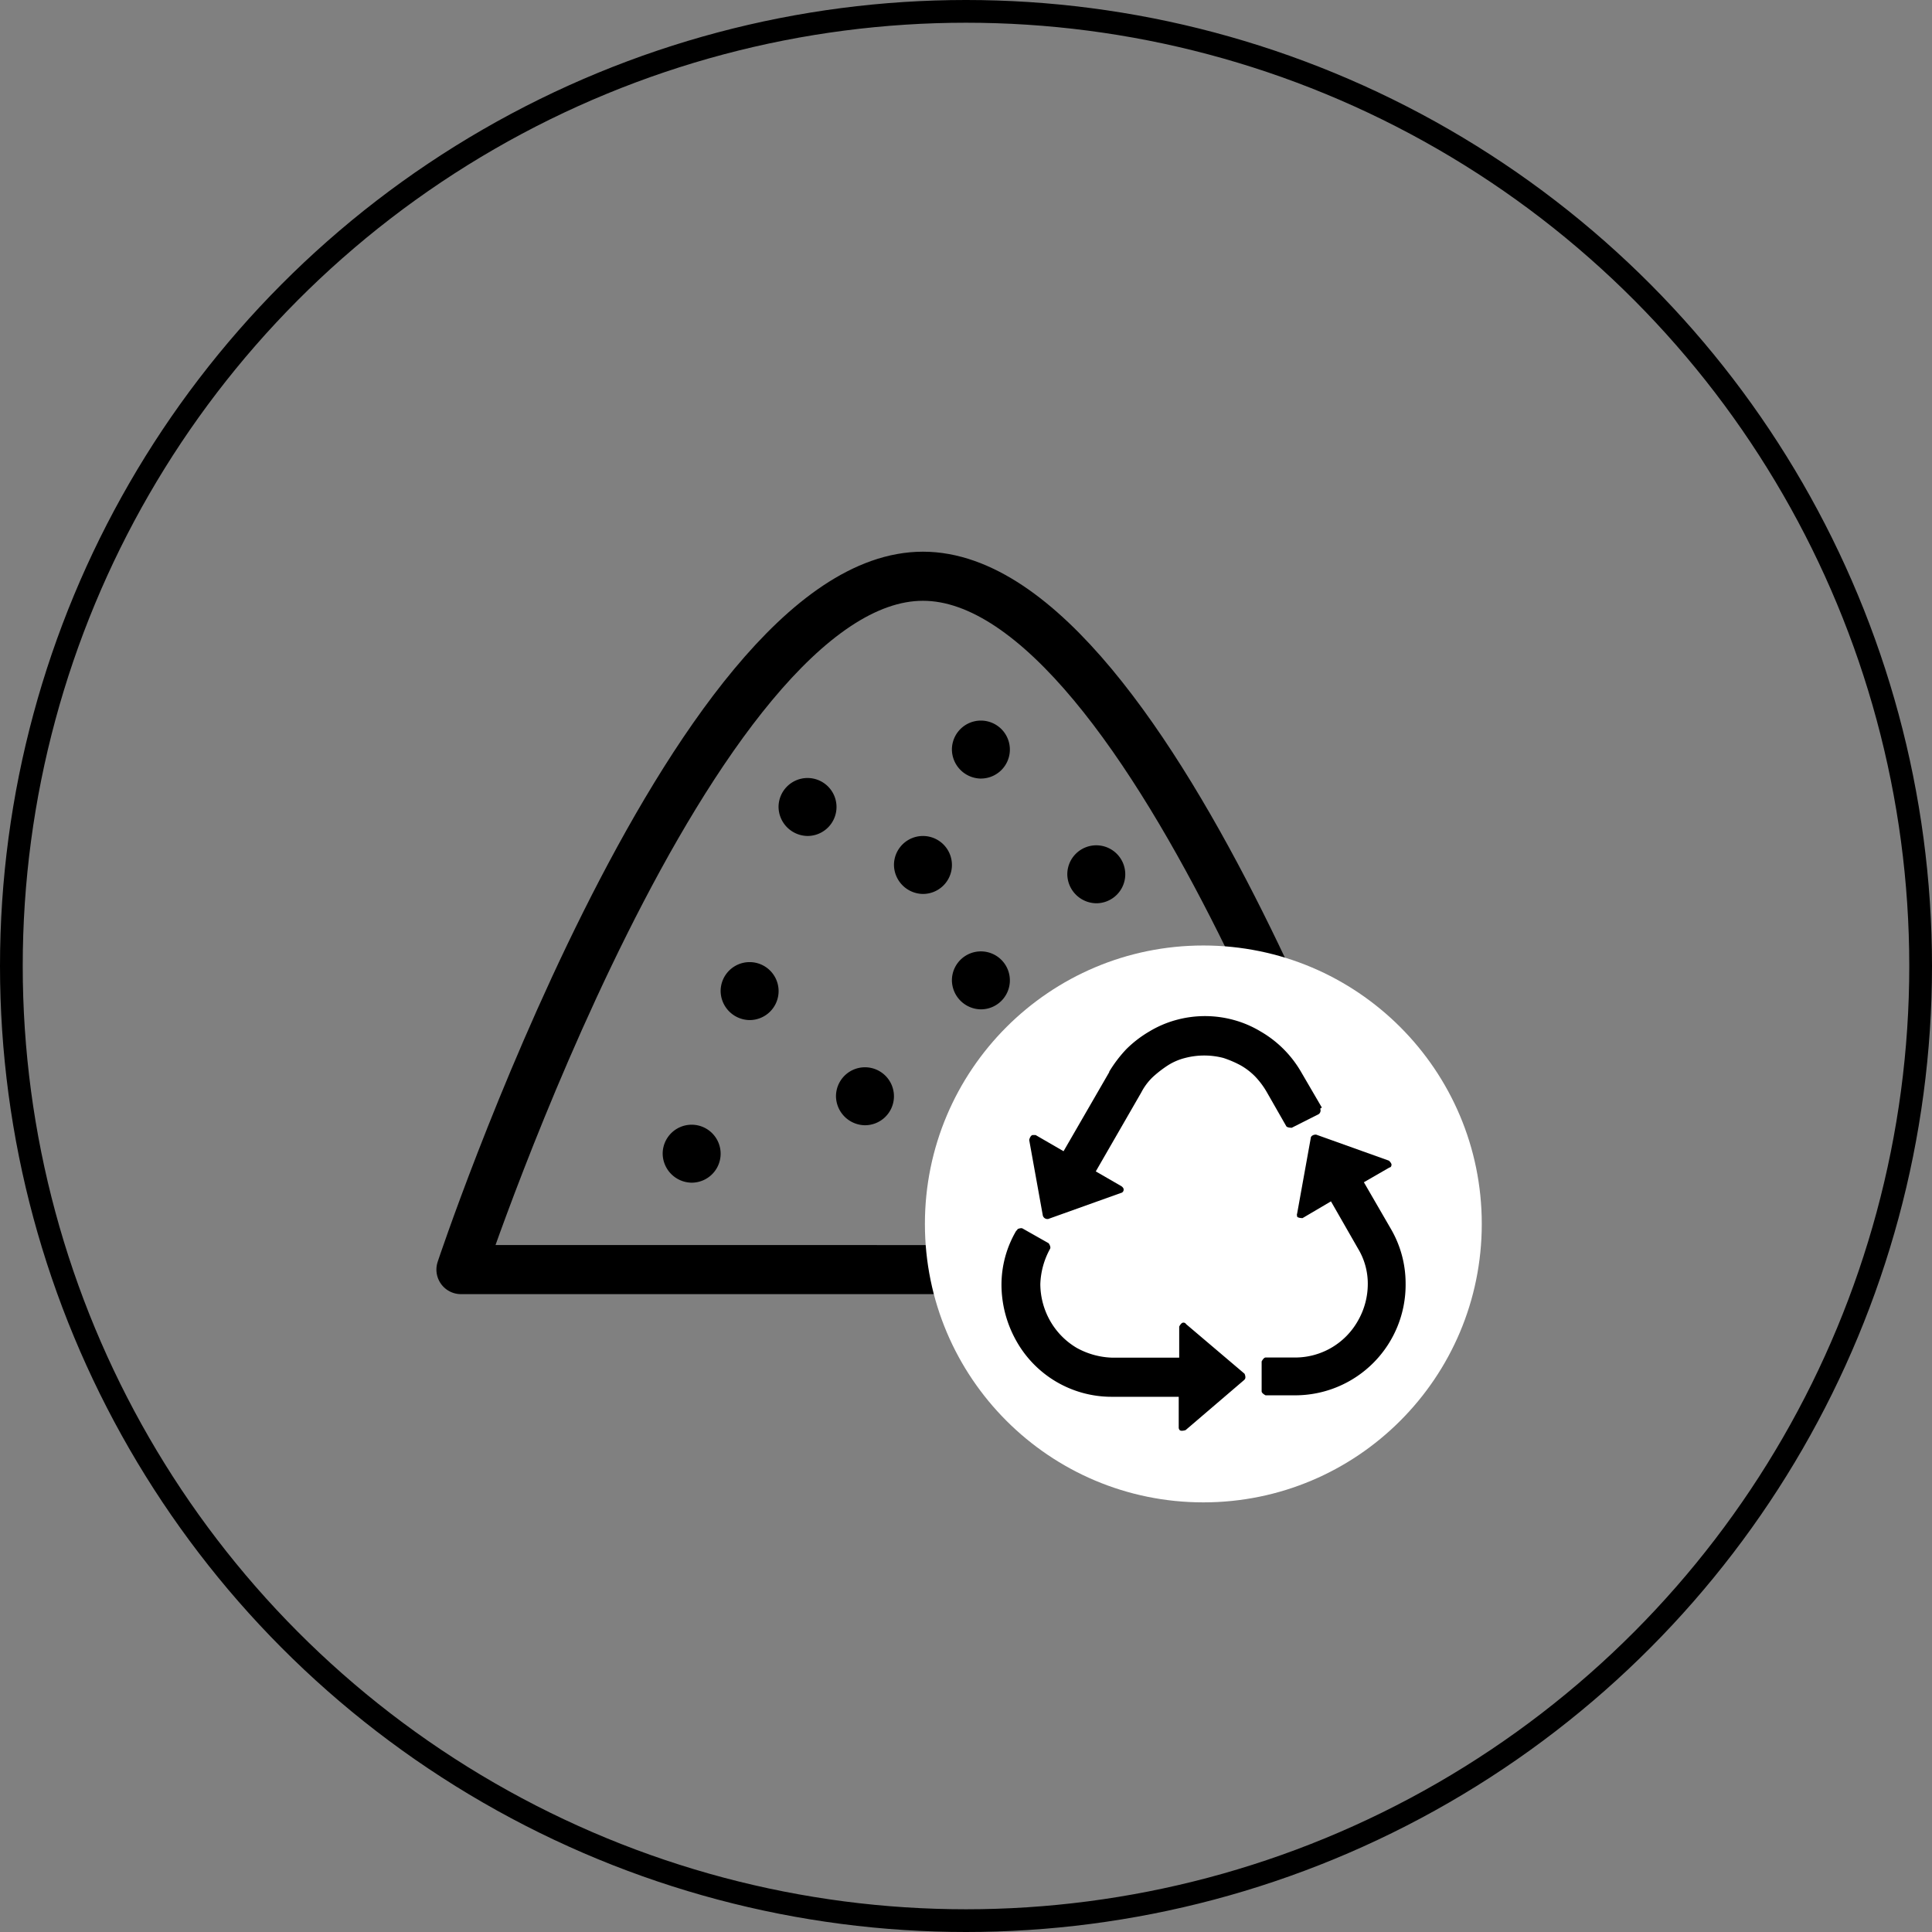 <svg xmlns="http://www.w3.org/2000/svg" xmlns:xlink="http://www.w3.org/1999/xlink" width="85" height="85" viewBox="0 0 85 85">
  <rect x="0" y="0" width="85" height="85" fill="#808080" stroke="none"/>
  <defs>
    <clipPath id="clip-path">
      <rect id="Rectangle_46" data-name="Rectangle 46" width="43.209" height="43.209" transform="translate(4.321 4.321)" fill="none"/>
    </clipPath>
  </defs>
  <g id="Group_7" data-name="Group 7" transform="translate(-138.17 -6869.67)">
    <circle id="Ellipse_1479" data-name="Ellipse 1479" cx="42" cy="42" r="42" transform="translate(138.67 6870.17)" fill="none" stroke="#000" stroke-width="1"/>
    <g id="Ash" transform="translate(152.85 6884.349)">
      <g id="Group_434" data-name="Group 434" clip-path="url(#clip-path)">
        <g id="Group_433" data-name="Group 433">
          <path id="Path_568" data-name="Path 568" d="M5.6,41.178S15.75,10.673,25.926,10.673s20.33,30.506,20.33,30.506Z" fill="none" stroke="#000" stroke-linejoin="round" stroke-width="2.16"/>
          <path id="Path_569" data-name="Path 569" d="M20.848,22.1a1.275,1.275,0,1,0-1.275-1.275A1.291,1.291,0,0,0,20.848,22.1"/>
          <path id="Path_570" data-name="Path 570" d="M38.629,37.354a1.275,1.275,0,1,0-1.275-1.275,1.291,1.291,0,0,0,1.275,1.275"/>
          <path id="Path_571" data-name="Path 571" d="M18.3,30.2a1.275,1.275,0,1,0-1.275-1.275A1.291,1.291,0,0,0,18.3,30.2"/>
          <path id="Path_572" data-name="Path 572" d="M31,37.679A1.275,1.275,0,1,0,29.728,36.4,1.291,1.291,0,0,0,31,37.679"/>
          <path id="Path_573" data-name="Path 573" d="M15.75,37.354a1.275,1.275,0,1,0-1.275-1.275,1.291,1.291,0,0,0,1.275,1.275"/>
          <path id="Path_574" data-name="Path 574" d="M28.475,29.728A1.275,1.275,0,1,0,27.2,28.453a1.291,1.291,0,0,0,1.275,1.275"/>
          <path id="Path_575" data-name="Path 575" d="M33.552,25.061a1.275,1.275,0,1,0-1.275-1.275,1.291,1.291,0,0,0,1.275,1.275"/>
          <path id="Path_576" data-name="Path 576" d="M23.376,34.827A1.275,1.275,0,1,0,22.1,33.552a1.291,1.291,0,0,0,1.275,1.275"/>
          <path id="Path_577" data-name="Path 577" d="M25.926,24.651a1.275,1.275,0,1,0-1.275-1.275,1.291,1.291,0,0,0,1.275,1.275"/>
          <path id="Path_578" data-name="Path 578" d="M33.552,32.277A1.275,1.275,0,1,0,32.277,31a1.291,1.291,0,0,0,1.275,1.275"/>
          <path id="Path_579" data-name="Path 579" d="M28.475,19.574A1.275,1.275,0,1,0,27.2,18.3a1.291,1.291,0,0,0,1.275,1.275"/>
        </g>
      </g>
      <g id="Group_435" data-name="Group 435">
        <circle id="Ellipse_29" data-name="Ellipse 29" cx="12.25" cy="12.25" r="12.25" transform="translate(26.012 26.919)" fill="#fff"/>
        <path id="Path_580" data-name="Path 580" d="M43.836,38.2l-1.21.713s-.194,0-.238-.065h0c0-.043-.022-.086,0-.13h0l.6-3.327c0-.086.108-.151.216-.151h.022l3.2,1.145s.151.13.108.216a.093.093,0,0,1-.086.086l-1.123.648,1.188,2.052a4.761,4.761,0,0,1,.648,2.4A4.861,4.861,0,0,1,42.3,46.709h-1.3s-.173-.086-.173-.173V45.219s.086-.173.173-.173h1.3a3.167,3.167,0,0,0,2.765-1.62,3.247,3.247,0,0,0,.432-1.62,2.977,2.977,0,0,0-.432-1.556h0l-1.188-2.074Zm-.432-4.1h0a.2.2,0,0,1-.065.238h0l-1.188.6s-.194,0-.238-.065h0l-.864-1.512h0a3.582,3.582,0,0,0-.5-.67,2.875,2.875,0,0,0-.648-.5h0a4.687,4.687,0,0,0-.756-.324,3.34,3.34,0,0,0-1.685,0,2.581,2.581,0,0,0-.756.324h0a5.054,5.054,0,0,0-.67.519,2.573,2.573,0,0,0-.5.67h0L33.53,36.858l1.123.648a.3.3,0,0,1,.086.086.149.149,0,0,1-.108.216l-3.2,1.145h-.022A.208.208,0,0,1,31.2,38.8l-.6-3.327h0s.043-.194.151-.216h.13l1.231.713,2.009-3.478v-.022a5.74,5.74,0,0,1,.756-.994,5.069,5.069,0,0,1,1.015-.778,4.63,4.63,0,0,1,1.167-.5,4.787,4.787,0,0,1,2.549,0,4.63,4.63,0,0,1,1.167.5,4.868,4.868,0,0,1,1.793,1.793h0l.907,1.556Zm-13.33,5.336h0a.067.067,0,0,1,.022-.043h0s.151-.065.216-.022l1.145.648s.108.151.065.238h0a3.446,3.446,0,0,0-.432,1.556,3.308,3.308,0,0,0,.432,1.62,3.238,3.238,0,0,0,1.167,1.188h0a3.43,3.43,0,0,0,1.577.432H37.2V43.685s.086-.173.173-.173a.129.129,0,0,1,.13.065l2.571,2.182s.086.173,0,.259l-.022.022-2.571,2.2s-.194.065-.259,0h0a.165.165,0,0,1-.043-.108h0V46.774H34.243a4.8,4.8,0,0,1-4.235-2.506,5.048,5.048,0,0,1-.627-2.42,4.683,4.683,0,0,1,.648-2.377h0Z"/>
      </g>
    </g>
  </g>
</svg>
